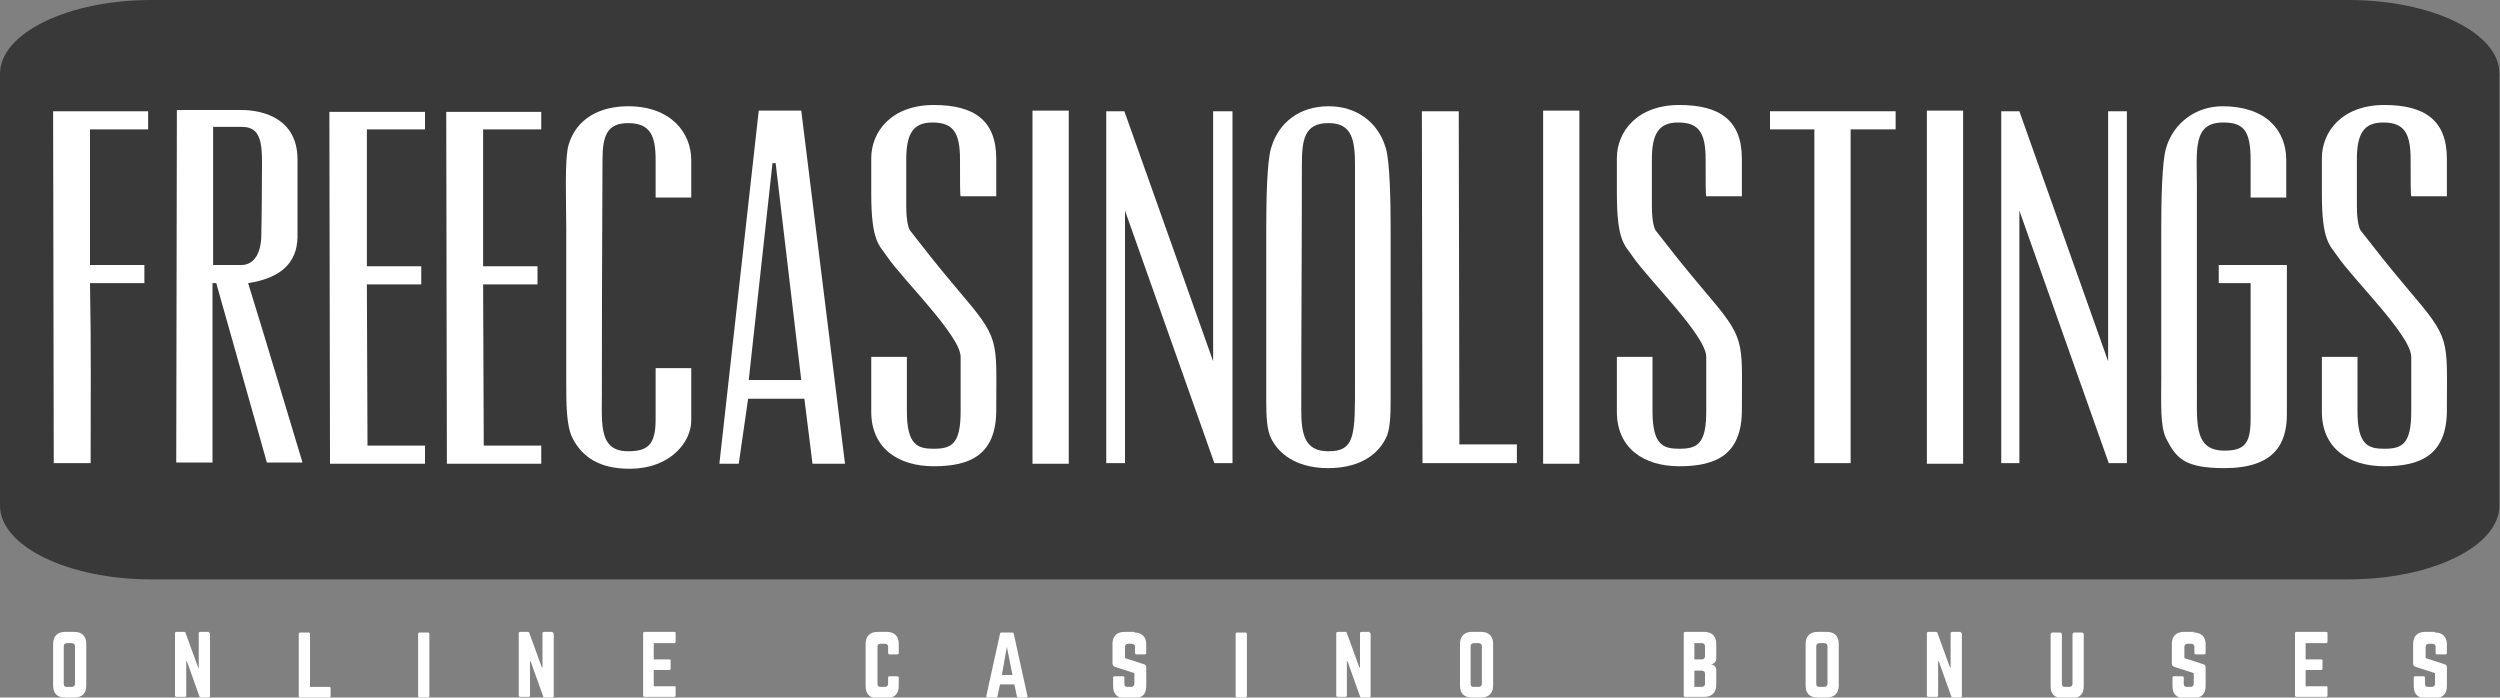 <?xml version="1.0" encoding="utf-8"?>
<!-- Generator: Adobe Illustrator 21.0.0, SVG Export Plug-In . SVG Version: 6.00 Build 0)  -->
<svg version="1.1" id="Minimal_logo_vol_3" xmlns="http://www.w3.org/2000/svg" xmlns:xlink="http://www.w3.org/1999/xlink" x="0px"
	 y="0px" viewBox="0 0 400 111.6" style="enable-background:new 0 0 400 111.6;" xml:space="preserve">
<rect x="0" y="0" width="400" height="111.6" fill="#808080" stroke="none"/>
<style type="text/css">
	.st0{fill:#393939;}
	.st1{fill:#FFFFFF;}
</style>
<g>
	<g>
		<path class="st0" d="M375.8,0H24.2C10.9,0,0,5.3,0,11.8v69.1c0,6.5,10.9,11.8,24.2,11.8h351.5c13.4,0,24.2-5.3,24.2-11.8V11.8
			C400,5.3,389.1,0,375.8,0z"/>
	</g>
</g>
<g>
	<g>
		<path class="st1" d="M8.5,103c0-1.2,0.7-1.9,1.9-1.9h1.5c1.2,0,1.9,0.7,1.9,1.9v6.7c0,1.2-0.6,1.9-1.9,1.9h-1.5
			c-1.2,0-1.9-0.6-1.9-1.9V103z M11.5,109.9c0.3,0,0.5-0.2,0.5-0.5v-6c0-0.3-0.2-0.5-0.5-0.5h-0.8c-0.3,0-0.5,0.2-0.5,0.5v6
			c0,0.4,0.2,0.5,0.5,0.5H11.5z"/>
		<path class="st1" d="M33.4,101.2c0.1,0,0.2,0.1,0.2,0.2v10c0,0.1-0.1,0.2-0.2,0.2h-1.3c-0.1,0-0.2-0.1-0.2-0.2l-2-5.6h-0.1v5.5
			c0,0.1-0.1,0.2-0.2,0.2h-1.4c-0.1,0-0.2-0.1-0.2-0.2v-10c0-0.1,0.1-0.2,0.2-0.2h1.3c0.1,0,0.2,0.1,0.2,0.2l2,5.5h0.1v-5.5
			c0-0.1,0.1-0.2,0.2-0.2H33.4z"/>
		<path class="st1" d="M49.6,109.9h3.1c0.1,0,0.2,0.1,0.2,0.2v1.3c0,0.1-0.1,0.2-0.2,0.2h-4.7c-0.1,0-0.2-0.1-0.2-0.2v-10
			c0-0.1,0.1-0.2,0.2-0.2h1.4c0.1,0,0.2,0.1,0.2,0.2V109.9z"/>
		<path class="st1" d="M68.5,101.2c0.1,0,0.2,0.1,0.2,0.2v10c0,0.1-0.1,0.2-0.2,0.2h-1.4c-0.1,0-0.2-0.1-0.2-0.2v-10
			c0-0.1,0.1-0.2,0.2-0.2H68.5z"/>
		<path class="st1" d="M88.4,101.2c0.1,0,0.2,0.1,0.2,0.2v10c0,0.1-0.1,0.2-0.2,0.2h-1.3c-0.1,0-0.2-0.1-0.2-0.2l-2-5.6h-0.1v5.5
			c0,0.1-0.1,0.2-0.2,0.2h-1.4c-0.1,0-0.2-0.1-0.2-0.2v-10c0-0.1,0.1-0.2,0.2-0.2h1.3c0.1,0,0.2,0.1,0.2,0.2l2,5.5h0.1v-5.5
			c0-0.1,0.1-0.2,0.2-0.2H88.4z"/>
		<path class="st1" d="M108.1,102.7c0,0.1-0.1,0.2-0.2,0.2h-3.3v2.6h2.5c0.1,0,0.2,0.1,0.2,0.2v1.3c0,0.1-0.1,0.2-0.2,0.2h-2.5v2.6
			h3.3c0.2,0,0.2,0.1,0.2,0.2v1.3c0,0.1-0.1,0.2-0.2,0.2h-4.8c-0.1,0-0.2-0.1-0.2-0.2v-10c0-0.1,0.1-0.2,0.2-0.2h4.8
			c0.2,0,0.2,0.1,0.2,0.2V102.7z"/>
		<path class="st1" d="M143.8,104.5c0,0.1-0.1,0.2-0.2,0.2h-1.3c-0.1,0-0.2-0.1-0.2-0.2v-1c0-0.3-0.2-0.5-0.5-0.5h-0.7
			c-0.4,0-0.5,0.2-0.5,0.5v5.9c0,0.4,0.2,0.5,0.5,0.5h0.7c0.3,0,0.5-0.2,0.5-0.5v-1c0-0.1,0.1-0.2,0.2-0.2h1.3
			c0.1,0,0.2,0.1,0.2,0.2v1.4c0,1.2-0.7,1.9-1.9,1.9h-1.5c-1.2,0-1.9-0.6-1.9-1.9V103c0-1.2,0.7-1.9,1.9-1.9h1.5
			c1.2,0,1.9,0.7,1.9,1.9V104.5z"/>
		<path class="st1" d="M162.9,111.6c-0.1,0-0.2-0.1-0.2-0.2l-0.4-1.9H160l-0.4,1.9c0,0.1-0.1,0.2-0.2,0.2H158
			c-0.1,0-0.2-0.1-0.2-0.2l2.2-10c0-0.1,0.1-0.2,0.2-0.2h1.8c0.1,0,0.2,0.1,0.2,0.2l2.2,10c0,0.1,0,0.2-0.2,0.2H162.9z M161.1,103.5
			l-0.8,4.5h1.7L161.1,103.5z"/>
		<path class="st1" d="M181.5,101.2c1.2,0,1.9,0.7,1.9,1.9v1.4c0,0.1-0.1,0.2-0.2,0.2h-1.4c-0.1,0-0.2-0.1-0.2-0.2v-1
			c0-0.3-0.2-0.5-0.5-0.5h-0.6c-0.3,0-0.5,0.2-0.5,0.5v1.8l3.1,1c0.2,0.1,0.3,0.2,0.3,0.5v3c0,1.2-0.6,1.9-1.9,1.9h-1.5
			c-1.2,0-1.9-0.6-1.9-1.9v-1.4c0-0.1,0.1-0.2,0.2-0.2h1.4c0.1,0,0.2,0.1,0.2,0.2v1c0,0.4,0.2,0.5,0.5,0.5h0.6
			c0.3,0,0.5-0.2,0.5-0.5v-1.7l-3.1-1c-0.2-0.1-0.4-0.2-0.4-0.5V103c0-1.2,0.7-1.9,1.9-1.9H181.5z"/>
		<path class="st1" d="M199.3,101.2c0.1,0,0.2,0.1,0.2,0.2v10c0,0.1-0.1,0.2-0.2,0.2h-1.4c-0.1,0-0.2-0.1-0.2-0.2v-10
			c0-0.1,0.1-0.2,0.2-0.2H199.3z"/>
		<path class="st1" d="M219.1,101.2c0.1,0,0.2,0.1,0.2,0.2v10c0,0.1-0.1,0.2-0.2,0.2h-1.3c-0.1,0-0.2-0.1-0.2-0.2l-2-5.6h-0.1v5.5
			c0,0.1-0.1,0.2-0.2,0.2H214c-0.1,0-0.2-0.1-0.2-0.2v-10c0-0.1,0.1-0.2,0.2-0.2h1.3c0.1,0,0.2,0.1,0.2,0.2l2,5.5h0.1v-5.5
			c0-0.1,0.1-0.2,0.2-0.2H219.1z"/>
		<path class="st1" d="M233.6,103c0-1.2,0.7-1.9,1.9-1.9h1.5c1.2,0,1.9,0.7,1.9,1.9v6.7c0,1.2-0.7,1.9-1.9,1.9h-1.5
			c-1.2,0-1.9-0.6-1.9-1.9V103z M236.6,109.9c0.3,0,0.5-0.2,0.5-0.5v-6c0-0.3-0.2-0.5-0.5-0.5h-0.8c-0.3,0-0.5,0.2-0.5,0.5v6
			c0,0.4,0.2,0.5,0.5,0.5H236.6z"/>
		<path class="st1" d="M274.6,105.4c0,0.5-0.4,0.8-0.8,0.9v0c0.5,0.1,0.8,0.4,0.8,0.9v2.4c0,1.2-0.7,1.9-1.9,1.9h-3.1
			c-0.1,0-0.2-0.1-0.2-0.2v-10c0-0.1,0.1-0.2,0.2-0.2h3.1c1.2,0,1.9,0.7,1.9,1.9V105.4z M272.8,103.4c0-0.3-0.2-0.5-0.5-0.5h-1.2
			v2.6h1.2c0.3,0,0.5-0.2,0.5-0.5V103.4z M272.8,107.8c0-0.3-0.2-0.5-0.5-0.5h-1.2v2.6h1.2c0.3,0,0.5-0.2,0.5-0.5V107.8z"/>
		<path class="st1" d="M288.9,103c0-1.2,0.7-1.9,1.9-1.9h1.5c1.2,0,1.9,0.7,1.9,1.9v6.7c0,1.2-0.7,1.9-1.9,1.9h-1.5
			c-1.2,0-1.9-0.6-1.9-1.9V103z M291.9,109.9c0.3,0,0.5-0.2,0.5-0.5v-6c0-0.3-0.2-0.5-0.5-0.5h-0.8c-0.3,0-0.5,0.2-0.5,0.5v6
			c0,0.4,0.2,0.5,0.5,0.5H291.9z"/>
		<path class="st1" d="M313.7,101.2c0.1,0,0.2,0.1,0.2,0.2v10c0,0.1-0.1,0.2-0.2,0.2h-1.3c-0.1,0-0.2-0.1-0.2-0.2l-2-5.6h-0.1v5.5
			c0,0.1-0.1,0.2-0.2,0.2h-1.4c-0.1,0-0.2-0.1-0.2-0.2v-10c0-0.1,0.1-0.2,0.2-0.2h1.3c0.1,0,0.2,0.1,0.2,0.2l2,5.5h0.1v-5.5
			c0-0.1,0.1-0.2,0.2-0.2H313.7z"/>
		<path class="st1" d="M333.1,101.2c0.1,0,0.3,0.1,0.3,0.3v8.3c0,1.2-0.6,1.9-1.9,1.9h-1.5c-1.2,0-1.9-0.6-1.9-1.9v-8.3
			c0-0.1,0.1-0.3,0.3-0.3h1.2c0.1,0,0.3,0.1,0.3,0.3v7.9c0,0.4,0.2,0.5,0.5,0.5h0.7c0.3,0,0.5-0.2,0.5-0.5v-7.9
			c0-0.1,0.1-0.3,0.3-0.3H333.1z"/>
		<path class="st1" d="M351,101.2c1.2,0,1.9,0.7,1.9,1.9v1.4c0,0.1-0.1,0.2-0.2,0.2h-1.4c-0.1,0-0.2-0.1-0.2-0.2v-1
			c0-0.3-0.2-0.5-0.5-0.5H350c-0.3,0-0.5,0.2-0.5,0.5v1.8l3.1,1c0.2,0.1,0.3,0.2,0.3,0.5v3c0,1.2-0.7,1.9-1.9,1.9h-1.5
			c-1.2,0-1.9-0.6-1.9-1.9v-1.4c0-0.1,0.1-0.2,0.2-0.2h1.4c0.1,0,0.2,0.1,0.2,0.2v1c0,0.4,0.2,0.5,0.5,0.5h0.6
			c0.3,0,0.5-0.2,0.5-0.5v-1.7l-3.1-1c-0.2-0.1-0.4-0.2-0.4-0.5V103c0-1.2,0.7-1.9,1.9-1.9H351z"/>
		<path class="st1" d="M372.4,102.7c0,0.1-0.1,0.2-0.2,0.2h-3.3v2.6h2.5c0.1,0,0.2,0.1,0.2,0.2v1.3c0,0.1-0.1,0.2-0.2,0.2h-2.5v2.6
			h3.3c0.2,0,0.2,0.1,0.2,0.2v1.3c0,0.1-0.1,0.2-0.2,0.2h-4.8c-0.1,0-0.2-0.1-0.2-0.2v-10c0-0.1,0.1-0.2,0.2-0.2h4.8
			c0.2,0,0.2,0.1,0.2,0.2V102.7z"/>
		<path class="st1" d="M389.6,101.2c1.2,0,1.9,0.7,1.9,1.9v1.4c0,0.1-0.1,0.2-0.2,0.2h-1.4c-0.1,0-0.2-0.1-0.2-0.2v-1
			c0-0.3-0.2-0.5-0.5-0.5h-0.6c-0.3,0-0.5,0.2-0.5,0.5v1.8l3.1,1c0.2,0.1,0.3,0.2,0.3,0.5v3c0,1.2-0.7,1.9-1.9,1.9h-1.5
			c-1.2,0-1.9-0.6-1.9-1.9v-1.4c0-0.1,0.1-0.2,0.2-0.2h1.4c0.1,0,0.2,0.1,0.2,0.2v1c0,0.4,0.2,0.5,0.5,0.5h0.6
			c0.3,0,0.5-0.2,0.5-0.5v-1.7l-3.1-1c-0.2-0.1-0.4-0.2-0.4-0.5V103c0-1.2,0.7-1.9,1.9-1.9H389.6z"/>
	</g>
</g>
<g>
	<g>
		<path class="st1" d="M23.7,17.8v2.9c-0.5,0-8.4,0-9.3,0v21.7h8.7v2.9h-8.7c0.2,10.3,0.1,19.6,0.1,28.8H8.6L8.5,17.8H23.7z"/>
		<path class="st1" d="M47.6,38c-0.1,4.1-2.7,6.5-7.9,7.3c1.7,5.4,8.7,28.7,8.7,28.7h-5.7l-8.1-28.7H34v3.8v24.9h-5.8l0.1-56.4h10.3
			c3.7,0,9,1.5,9,7.9V38z M34.1,42.4h4.5c3.2,0,3.2-4.4,3.2-4.4s0.1-4.1,0.1-8.8c0-5.1,0.5-8.9-3.2-8.9h-4.6V42.4z"/>
		<path class="st1" d="M68,17.8v2.9h-9.3v21.9h8.7v2.9h-8.7l0.1,25.8h9.2v2.9H52.8l-0.1-56.3H68z"/>
		<path class="st1" d="M86.6,17.8v2.9h-9.3v21.9h8.7v2.9h-8.7l0.1,25.8h9.2v2.9H71.5l-0.1-56.3H86.6z"/>
		<path class="st1" d="M104.9,25.6c0-3.8-0.8-5.9-4.4-5.9c-3.3,0-4.1,1.9-4.1,5.9c0,5.5-0.1,15.9-0.1,35.5
			c0.1,6.1-0.9,11.1,4.2,11.1c3.2,0,4.4-1.1,4.4-5.1v-8.2h5.7v8.4c0,3.3-3.2,7.7-9.9,7.7c-4.7,0-7.5-1.8-9.1-4.9c-1-2-1-5.4-1-9.3
			V36.5c0-4.1-0.3-11.3,0.4-13.4c1.2-4,4.8-6.1,9.5-6.1c6.9,0,10.1,4.3,10.1,8.6v6h-5.7V25.6z"/>
		<path class="st1" d="M128.2,17.7l7,56.5H130l-1.3-10.4h-9l-1.5,10.4h-3.1l6.3-56.5H128.2z M123.6,26.1l-3.8,34.7h8.4l-4.1-34.7
			H123.6z"/>
		<path class="st1" d="M153.6,25.5c0-4.3-1.1-5.9-4.4-5.9c-3.1,0-4.2,1.8-4.2,5.9c0,1.3,0,4.4,0,7.4c0,2.6,0.4,3.8,0.7,4.1
			c2.5,3.2,4.2,5.4,7.5,9.3c6.9,8.1,6.2,7.8,6.2,19.3c0,7.2-4.2,9-10,9c-5.7,0-10-2.9-10-8.7c0-2.1,0-8.8,0-8.8h5.7
			c0,2.9,0,6.2,0,8.7c0,5.4,1.7,6,4.3,6c2.9,0,4.3-0.8,4.3-6c0-1.9,0-6.9,0-8.7c0-3.4-9.3-12.4-11.8-16.1c-1.2-1.8-2.5-2.3-2.5-10
			c0-6.9,0-3.5,0-5.7c0-4.2,3.2-8.5,10-8.5c6.4,0,10,2.4,10,8.6c0,1.6,0,6,0,6c0.2,0-5.3,0-5.7,0C153.6,31.2,153.6,29.2,153.6,25.5z
			"/>
		<path class="st1" d="M165.2,17.7h5.8v56.5h-5.8V17.7z"/>
		<path class="st1" d="M197.2,17.8v56.3h-2.9L180,33.7v40.4H177V17.8h2.9l14.2,40v-40H197.2z"/>
		<path class="st1" d="M222.5,36.5c0,25.3,0,26.5,0,27.7c0,2.5-0.1,4.7-0.8,6c-1.6,3.1-4.9,4.7-9.2,4.7c-4.2,0-7.5-1.6-9.1-4.7
			c-0.7-1.4-0.8-3.5-0.8-6c0-1.1,0-2.3,0-27.7c0-4.1,0.1-10.8,0.8-12.9c1.2-4,4.5-6.6,9.2-6.6c4.5,0,7.9,2.6,9.1,6.6
			C222.4,25.7,222.5,32.5,222.5,36.5z M208.2,65.5c0,3.9,0.5,6.7,4.3,6.7h0.1c4.3,0,4.2-2.8,4.2-11.1c0-32.4,0-33.5,0-34.5
			c0-4.1-0.4-6.9-4.2-6.9h-0.1c-3.8,0-4.2,2.7-4.2,6.6C208.3,39.2,208.2,52.1,208.2,65.5z"/>
		<path class="st1" d="M233.4,17.8l0.1,53.3h9.2v3h-15.1l-0.1-56.3H233.4z"/>
		<path class="st1" d="M246.9,17.7h5.8v56.5h-5.8V17.7z"/>
		<path class="st1" d="M272.9,25.5c0-4.3-1.1-5.9-4.4-5.9c-3.1,0-4.2,1.8-4.2,5.9c0,1.3,0,4.4,0,7.4c0,2.6,0.4,3.8,0.7,4.1
			c2.5,3.2,4.2,5.4,7.5,9.3c6.9,8.1,6.2,7.8,6.2,19.3c0,7.2-4.2,9-10,9c-5.7,0-10-2.9-10-8.7c0-2.1,0-8.8,0-8.8h5.7
			c0,2.9,0,6.2,0,8.7c0,5.4,1.7,6,4.3,6c2.9,0,4.3-0.8,4.3-6c0-1.9,0-6.9,0-8.7c0-3.4-9.3-12.4-11.8-16.1c-1.2-1.8-2.5-2.3-2.5-10
			c0-6.9,0-3.5,0-5.7c0-4.2,3.2-8.5,10-8.5c6.4,0,10,2.4,10,8.6c0,1.6,0,6,0,6c0.2,0-5.3,0-5.7,0C272.9,31.2,272.9,29.2,272.9,25.5z
			"/>
		<path class="st1" d="M283.2,17.8h20.1v2.9h-7.2v53.4h-5.8V20.7h-7.1V17.8z"/>
		<path class="st1" d="M308.3,17.7h5.8v56.5h-5.8V17.7z"/>
		<path class="st1" d="M340.3,17.8v56.3h-2.9l-14.3-40.4v40.4h-2.9V17.8h2.9l14.2,40v-40H340.3z"/>
		<path class="st1" d="M355,42.4h10.9v23.9c0,4.8-2.1,8.6-10,8.6c-6.4,0-7.7-1.6-9.3-4.7c-1-2-0.8-5.7-0.8-9.6V36.5
			c0-4.1,0.1-10.8,0.8-12.9c1.2-4,4.8-6.6,9-6.6c6.9,0,10.2,3.8,10.2,8.6v6h-5.7v-6c0-4.8-1.2-6-4.4-6c-4.9,0-4.2,4.4-4.2,10.1v31.3
			c0.1,6.1-0.8,11.1,4.4,11.1c3.2,0,4.2-1.1,4.2-5.1V45.3H355V42.4z"/>
		<path class="st1" d="M385.7,25.5c0-4.3-1.1-5.9-4.4-5.9c-3.1,0-4.2,1.8-4.2,5.9c0,1.3,0,4.4,0,7.4c0,2.6,0.4,3.8,0.7,4.1
			c2.5,3.2,4.2,5.4,7.5,9.3c6.9,8.1,6.2,7.8,6.2,19.3c0,7.2-4.2,9-10,9c-5.7,0-10-2.9-10-8.7c0-2.1,0-8.8,0-8.8h5.7
			c0,2.9,0,6.2,0,8.7c0,5.4,1.7,6,4.3,6c2.9,0,4.3-0.8,4.3-6c0-1.9,0-6.9,0-8.7c0-3.4-9.3-12.4-11.8-16.1c-1.2-1.8-2.5-2.3-2.5-10
			c0-6.9,0-3.5,0-5.7c0-4.2,3.2-8.5,10-8.5c6.4,0,10,2.4,10,8.6c0,1.6,0,6,0,6c0.2,0-5.3,0-5.7,0C385.7,31.2,385.7,29.2,385.7,25.5z
			"/>
	</g>
</g>
</svg>
